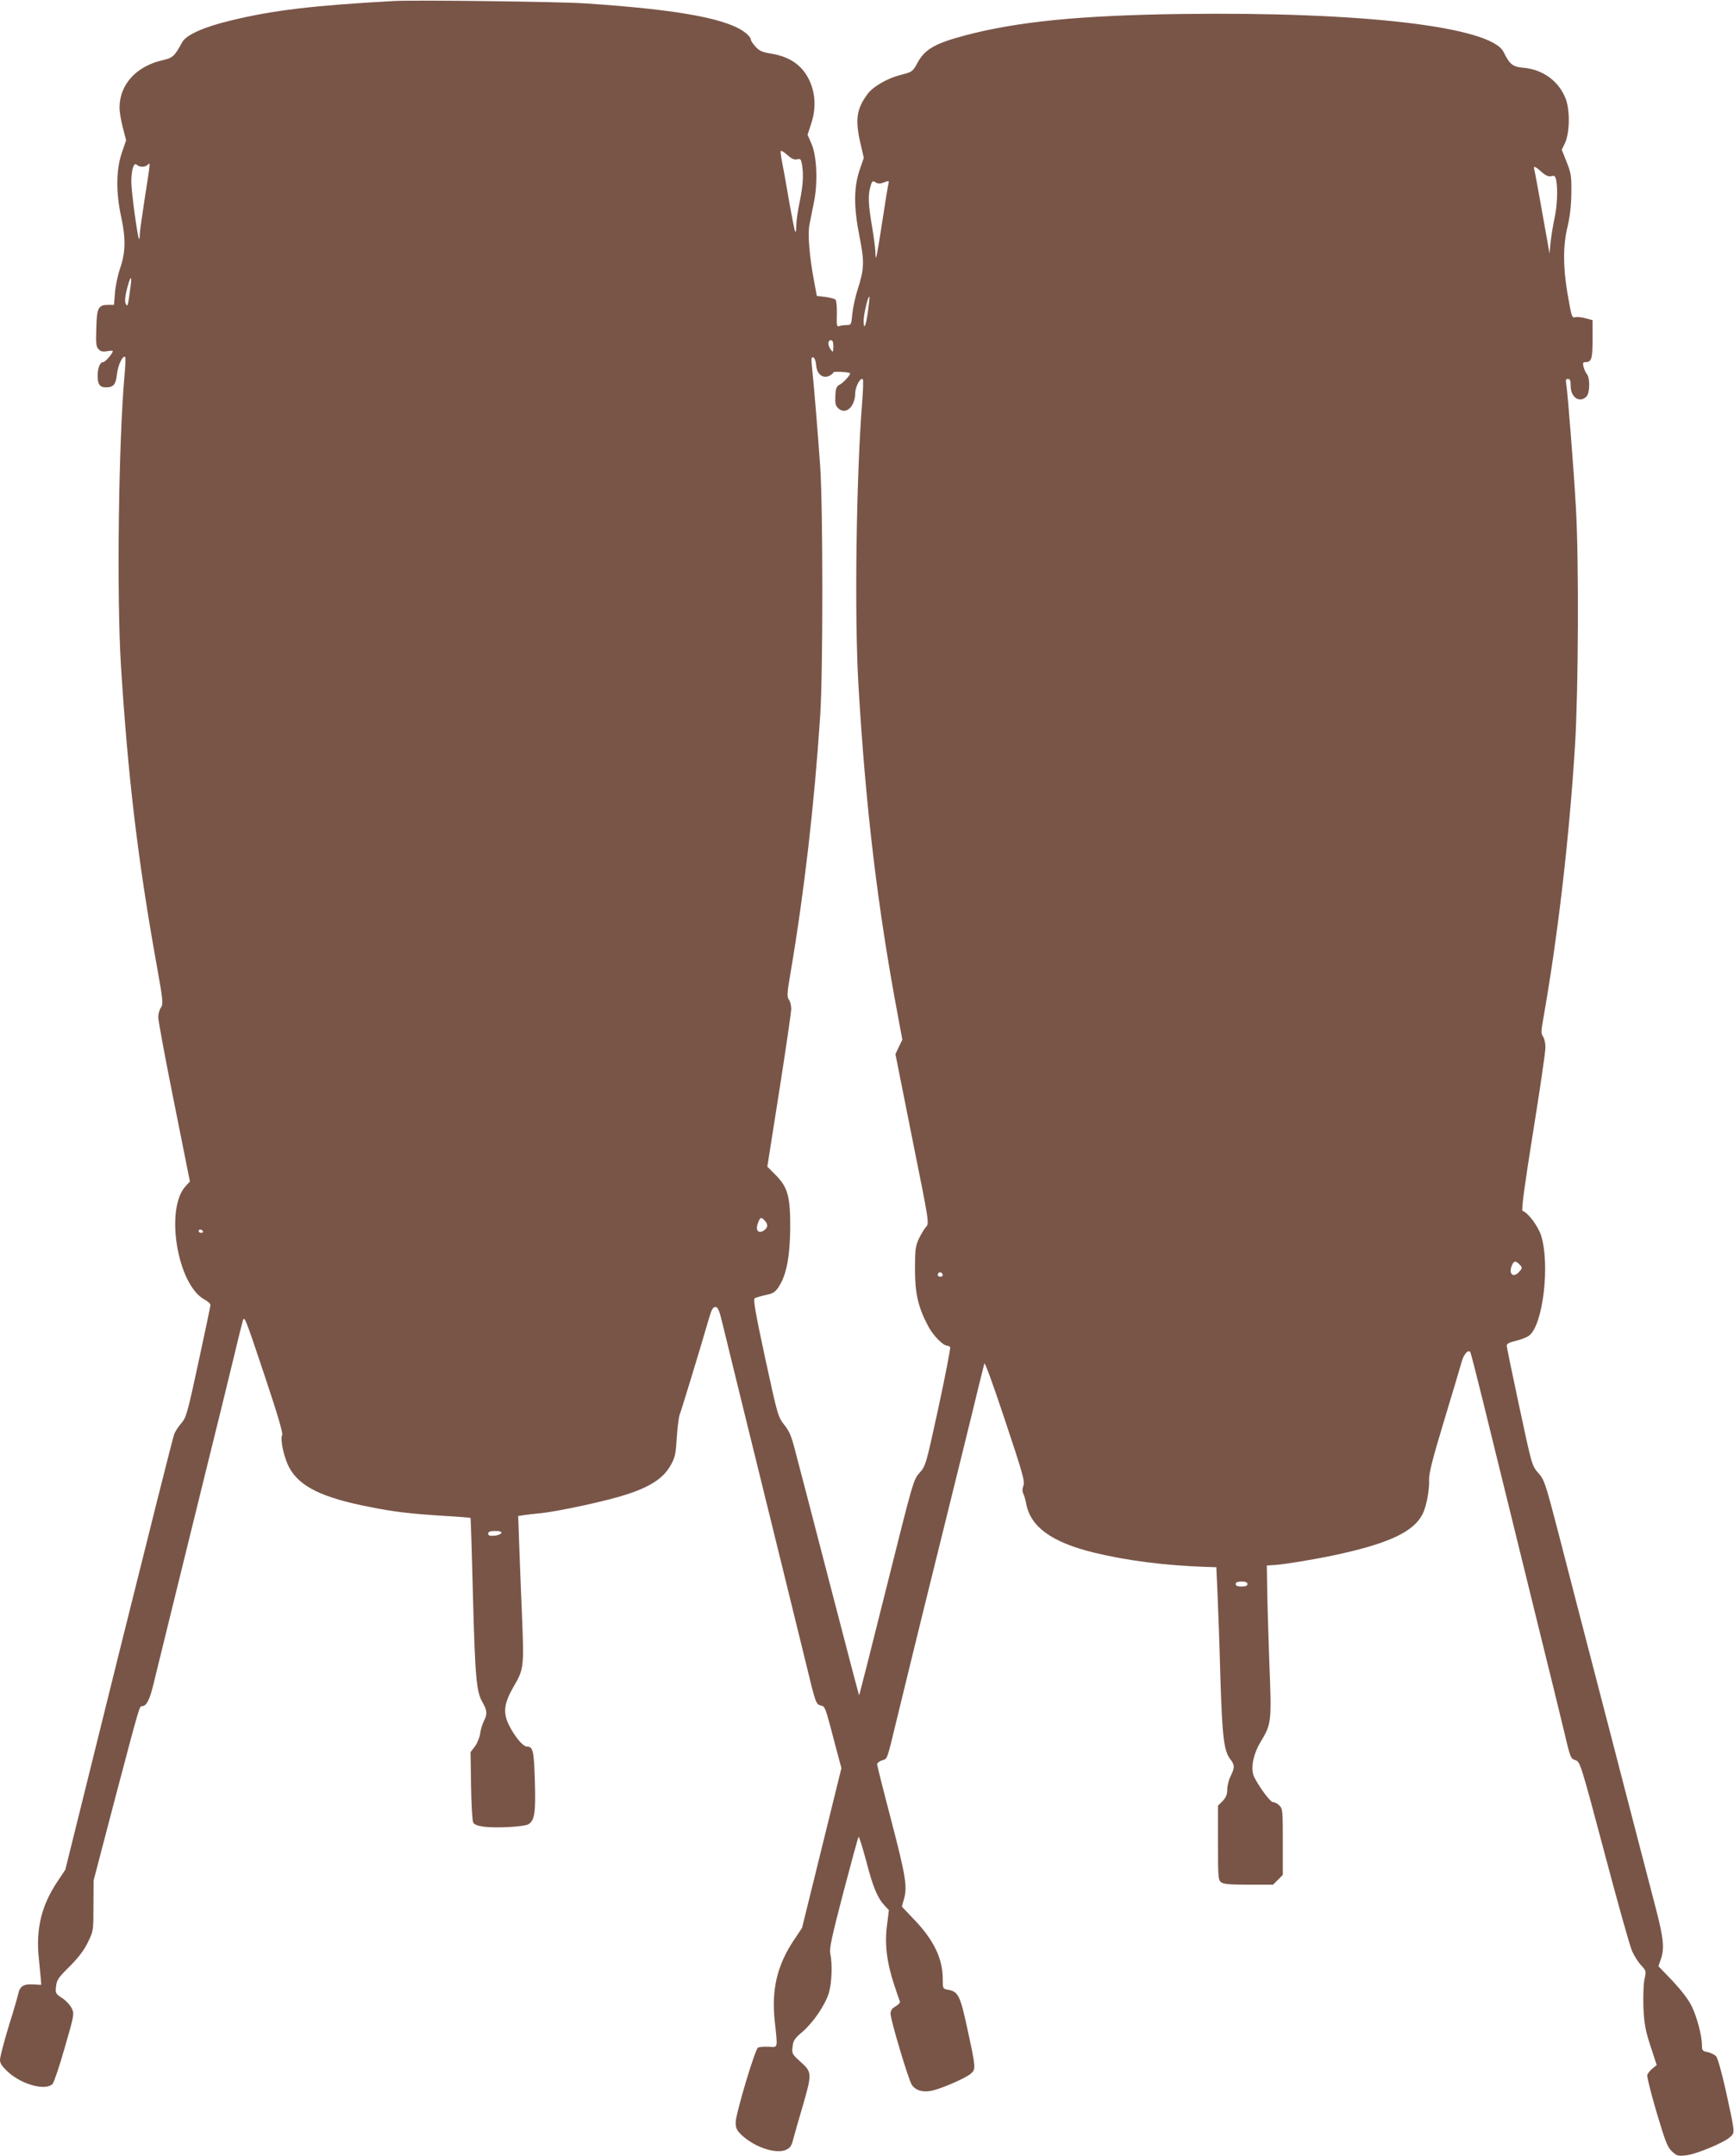 <?xml version="1.0" standalone="no"?>
<!DOCTYPE svg PUBLIC "-//W3C//DTD SVG 20010904//EN"
 "http://www.w3.org/TR/2001/REC-SVG-20010904/DTD/svg10.dtd">
<svg version="1.0" xmlns="http://www.w3.org/2000/svg"
 width="1030pt" height="1280pt" viewBox="0 0 1030 1280"
 preserveAspectRatio="xMidYMid meet">
<g transform="translate(0,1280) scale(0.1,-0.1)"
fill="#795548" stroke="none">
<path d="M2340 12794 c-487 -27 -719 -55 -970 -116 -159 -38 -264 -85 -288
-129 -46 -84 -55 -92 -114 -106 -158 -35 -258 -145 -258 -282 0 -25 9 -79 20
-120 l19 -74 -26 -76 c-33 -98 -35 -230 -4 -375 29 -134 27 -214 -5 -307 -14
-41 -28 -107 -31 -146 l-6 -73 -32 0 c-61 0 -70 -16 -73 -138 -3 -93 -1 -111
14 -126 12 -13 26 -16 51 -11 18 3 33 3 33 0 0 -13 -45 -65 -57 -65 -19 0 -33
-34 -33 -82 0 -49 13 -68 48 -68 46 0 60 16 67 80 6 55 35 113 49 100 2 -3 1
-50 -4 -105 -36 -397 -47 -1310 -22 -1720 42 -667 100 -1159 213 -1787 38
-211 39 -229 25 -250 -9 -12 -16 -38 -16 -58 0 -20 42 -247 94 -505 l94 -470
-24 -26 c-126 -133 -51 -588 111 -675 19 -10 35 -24 35 -32 0 -7 -32 -160 -71
-339 -65 -302 -73 -330 -101 -362 -17 -19 -36 -48 -43 -65 -7 -17 -155 -606
-330 -1309 l-317 -1278 -48 -72 c-95 -143 -128 -282 -109 -458 5 -52 10 -107
12 -124 l2 -30 -50 3 c-56 3 -78 -12 -87 -58 -3 -14 -28 -101 -57 -193 -28
-92 -51 -181 -51 -197 0 -21 12 -39 50 -74 84 -75 224 -111 263 -68 8 9 41
107 72 216 56 193 57 200 41 232 -8 18 -34 46 -57 61 -39 26 -41 29 -36 70 4
37 14 52 80 117 52 52 85 95 108 142 34 69 34 69 34 219 l1 150 127 485 c148
560 145 550 161 550 25 0 44 36 65 120 19 78 100 409 332 1350 50 201 113 457
140 570 27 113 54 223 60 244 10 38 13 31 127 -310 83 -248 114 -354 108 -365
-13 -24 11 -135 42 -192 61 -114 197 -180 482 -235 139 -28 242 -40 434 -52
88 -5 160 -11 161 -12 1 -2 8 -205 14 -453 13 -498 21 -580 57 -642 28 -49 30
-69 8 -112 -9 -18 -19 -51 -22 -74 -3 -23 -17 -57 -31 -76 l-26 -34 3 -200 c2
-110 7 -208 13 -218 6 -12 27 -20 65 -25 74 -9 234 0 261 14 39 21 46 71 40
259 -5 178 -11 203 -47 203 -24 0 -73 60 -107 128 -36 73 -29 128 25 223 64
109 65 117 53 418 -6 146 -14 341 -17 433 l-6 167 33 5 c19 3 61 8 94 11 107
10 397 73 514 111 145 47 221 97 264 173 27 48 31 66 37 165 4 61 12 122 17
136 9 22 115 368 173 568 16 56 25 72 39 72 15 0 23 -17 41 -92 21 -88 145
-592 356 -1448 52 -212 115 -468 140 -570 59 -245 61 -249 90 -256 26 -7 25
-4 87 -241 l35 -131 -117 -475 -117 -474 -49 -73 c-99 -149 -133 -292 -113
-480 18 -168 21 -155 -37 -152 -27 1 -56 -1 -63 -6 -18 -12 -132 -393 -132
-443 0 -35 6 -47 36 -76 76 -71 200 -113 261 -88 25 11 34 22 43 57 6 24 31
112 56 196 58 201 58 208 -9 269 -52 46 -54 50 -49 91 4 37 11 48 58 88 66 57
136 160 158 233 17 58 21 173 8 231 -7 28 8 98 77 362 47 179 88 329 91 332 3
3 23 -61 45 -142 40 -156 67 -220 109 -265 l26 -28 -11 -88 c-15 -111 -2 -220
41 -351 17 -52 33 -99 36 -105 2 -5 -10 -18 -26 -27 -22 -13 -30 -24 -30 -45
0 -36 106 -390 126 -421 20 -31 60 -45 109 -37 52 7 212 76 243 104 29 26 29
33 -23 271 -41 190 -53 215 -112 226 -33 6 -33 7 -33 63 0 122 -53 232 -169
353 l-74 78 11 39 c23 76 14 135 -73 469 -47 179 -85 331 -85 337 0 7 13 18
29 23 34 12 27 -8 90 252 27 113 95 388 150 613 237 958 304 1229 332 1347 17
69 33 133 36 144 3 11 53 -126 124 -340 105 -314 118 -362 108 -385 -7 -18 -7
-34 -1 -46 5 -10 13 -36 17 -58 25 -140 151 -232 406 -294 188 -46 419 -76
659 -84 l65 -2 7 -155 c4 -85 12 -308 17 -495 11 -358 21 -441 59 -490 27 -34
27 -50 2 -100 -11 -22 -20 -57 -20 -79 0 -30 -7 -47 -27 -69 l-28 -28 0 -220
c0 -207 1 -221 19 -235 15 -11 55 -14 164 -14 l144 0 29 29 29 29 0 196 c0
183 -1 197 -20 216 -11 11 -28 20 -38 20 -16 0 -80 86 -112 149 -23 46 -8 131
37 207 66 109 67 118 53 469 -6 170 -12 371 -13 445 l-2 135 45 3 c65 4 278
40 400 68 289 65 429 133 480 234 23 45 42 145 39 208 -1 35 22 126 89 347 50
165 97 322 104 348 12 46 40 78 52 58 3 -4 37 -137 76 -295 143 -582 212 -863
330 -1341 67 -269 132 -537 146 -595 43 -182 43 -181 73 -191 27 -10 31 -20
171 -547 78 -295 152 -559 165 -587 12 -27 36 -65 53 -83 31 -33 31 -35 20
-85 -6 -30 -8 -100 -6 -167 5 -97 11 -133 42 -228 l37 -113 -25 -20 c-14 -11
-27 -28 -31 -38 -3 -10 22 -110 55 -222 53 -177 65 -208 92 -233 28 -26 36
-28 82 -23 60 6 227 75 263 109 30 27 30 20 -26 277 -24 107 -48 192 -57 202
-9 10 -32 21 -50 25 -30 5 -34 10 -34 38 0 58 -30 171 -61 234 -19 40 -61 94
-114 151 l-84 87 14 40 c23 64 17 125 -29 302 -24 92 -89 343 -145 557 -55
215 -160 615 -231 890 -71 275 -165 634 -207 799 -74 283 -80 301 -116 341
-37 43 -38 45 -112 392 -41 191 -75 355 -75 364 0 11 16 19 54 28 30 7 66 21
80 32 82 64 124 424 70 594 -18 55 -77 135 -110 146 -8 3 12 151 62 464 41
253 74 480 74 505 0 25 -6 55 -14 65 -12 18 -12 32 0 100 88 497 156 1082 190
1635 20 334 23 1096 5 1405 -13 234 -49 682 -57 733 -5 25 -3 32 10 32 12 0
16 -10 16 -43 0 -67 54 -102 94 -61 20 20 22 111 2 133 -7 9 -16 28 -20 44 -5
22 -3 27 12 27 36 0 42 20 42 137 l0 112 -41 11 c-23 7 -50 9 -60 7 -22 -6
-23 -3 -49 146 -26 157 -26 281 2 394 14 61 21 122 22 198 1 100 -2 117 -28
183 l-29 73 18 37 c29 60 32 193 6 264 -41 106 -134 175 -253 186 -62 5 -81
20 -117 94 -75 149 -835 239 -1911 225 -603 -8 -978 -45 -1290 -128 -173 -46
-236 -81 -279 -160 -30 -55 -32 -56 -98 -73 -78 -19 -164 -68 -197 -111 -67
-88 -77 -152 -47 -287 l22 -95 -26 -76 c-34 -103 -34 -220 1 -394 29 -146 28
-190 -11 -310 -14 -43 -28 -108 -32 -145 -6 -66 -7 -68 -34 -68 -15 0 -35 -3
-44 -6 -14 -6 -16 3 -14 70 1 42 -2 81 -8 87 -5 5 -32 12 -60 16 l-51 6 -16
86 c-28 147 -39 281 -28 336 6 28 18 88 27 135 24 117 17 275 -15 347 l-23 53
23 70 c27 85 24 170 -9 246 -42 93 -113 145 -226 165 -58 9 -75 17 -97 42 -16
17 -28 36 -28 42 0 7 -10 21 -22 32 -98 89 -391 145 -963 183 -151 10 -1013
21 -1135 14z m2395 -940 c20 5 23 1 29 -32 10 -63 6 -123 -14 -221 -11 -52
-20 -114 -20 -139 0 -25 -3 -43 -6 -39 -3 3 -19 83 -36 178 -16 95 -35 201
-42 235 -7 35 -11 66 -8 68 3 3 21 -8 40 -25 24 -22 41 -29 57 -25z m-3890
-44 c12 0 26 5 33 12 16 16 16 19 -18 -198 -16 -104 -30 -202 -30 -218 0 -16
-2 -27 -4 -25 -9 9 -46 282 -46 339 0 71 15 119 32 102 7 -7 21 -12 33 -12z
m8312 -31 c25 -22 42 -29 58 -25 19 5 24 1 29 -25 10 -54 6 -151 -10 -224 -8
-38 -19 -101 -23 -140 l-7 -70 -13 75 c-34 194 -73 407 -77 423 -8 25 4 21 43
-14z m-3906 -62 c29 11 31 11 26 -10 -3 -12 -20 -114 -37 -227 -17 -112 -33
-206 -36 -209 -2 -2 -4 11 -4 30 0 19 -9 88 -20 154 -23 135 -24 184 -10 237
10 34 13 36 30 26 15 -10 27 -10 51 -1z m-4475 -614 c-16 -122 -18 -127 -28
-109 -9 17 -6 48 14 119 15 51 22 46 14 -10z m4380 -150 c-12 -89 -26 -120
-26 -56 0 36 27 150 34 141 2 -1 -2 -40 -8 -85z m-206 -210 c-1 -36 -2 -37
-15 -19 -19 26 -19 56 0 56 11 0 15 -11 15 -37z m-102 -111 c4 -53 38 -81 77
-64 14 7 25 16 25 21 0 7 89 3 99 -5 7 -6 -40 -58 -62 -68 -18 -10 -23 -21
-25 -67 -2 -45 1 -58 18 -74 44 -40 99 10 100 90 0 39 32 97 45 83 4 -3 2 -66
-4 -140 -35 -444 -46 -1262 -22 -1673 43 -732 114 -1326 236 -1974 l25 -134
-21 -43 -20 -43 100 -502 c101 -501 101 -502 82 -523 -11 -12 -30 -44 -43 -71
-20 -44 -23 -65 -23 -180 0 -145 19 -227 78 -338 29 -56 89 -117 114 -117 6 0
14 -4 17 -9 3 -5 -28 -165 -69 -356 -75 -344 -76 -348 -113 -390 -37 -42 -38
-48 -197 -683 -88 -353 -161 -640 -162 -638 -1 1 -59 220 -128 487 -69 266
-148 567 -174 669 -27 102 -61 234 -77 294 -22 87 -35 119 -66 157 -37 48 -39
55 -113 396 -57 264 -72 349 -62 355 6 4 36 12 65 19 44 9 57 17 77 48 46 68
67 179 69 346 1 190 -14 246 -87 319 l-49 49 71 451 c39 248 71 467 71 486 0
20 -6 44 -14 55 -12 17 -11 39 10 160 81 477 141 996 176 1525 17 258 17 1230
0 1480 -13 191 -38 491 -49 594 -5 48 -3 58 8 54 8 -3 15 -22 17 -46z m-303
-5082 c20 -22 15 -44 -13 -59 -30 -16 -45 7 -30 47 14 37 19 39 43 12z m-3340
-60 c3 -5 -1 -10 -9 -10 -9 0 -16 5 -16 10 0 6 4 10 9 10 6 0 13 -4 16 -10z
m7819 -196 c20 -19 20 -23 -1 -46 -33 -37 -62 -14 -44 35 12 31 23 34 45 11z
m-3424 -65 c0 -5 -7 -9 -15 -9 -15 0 -20 12 -9 23 8 8 24 -1 24 -14z m-2622
-1531 c-3 -7 -21 -14 -41 -16 -28 -2 -37 1 -37 12 0 12 11 16 41 16 28 0 39
-4 37 -12z m4432 -303 c0 -10 -11 -15 -35 -15 -24 0 -35 5 -35 15 0 10 11 15
35 15 24 0 35 -5 35 -15z"/>
</g>
</svg>
